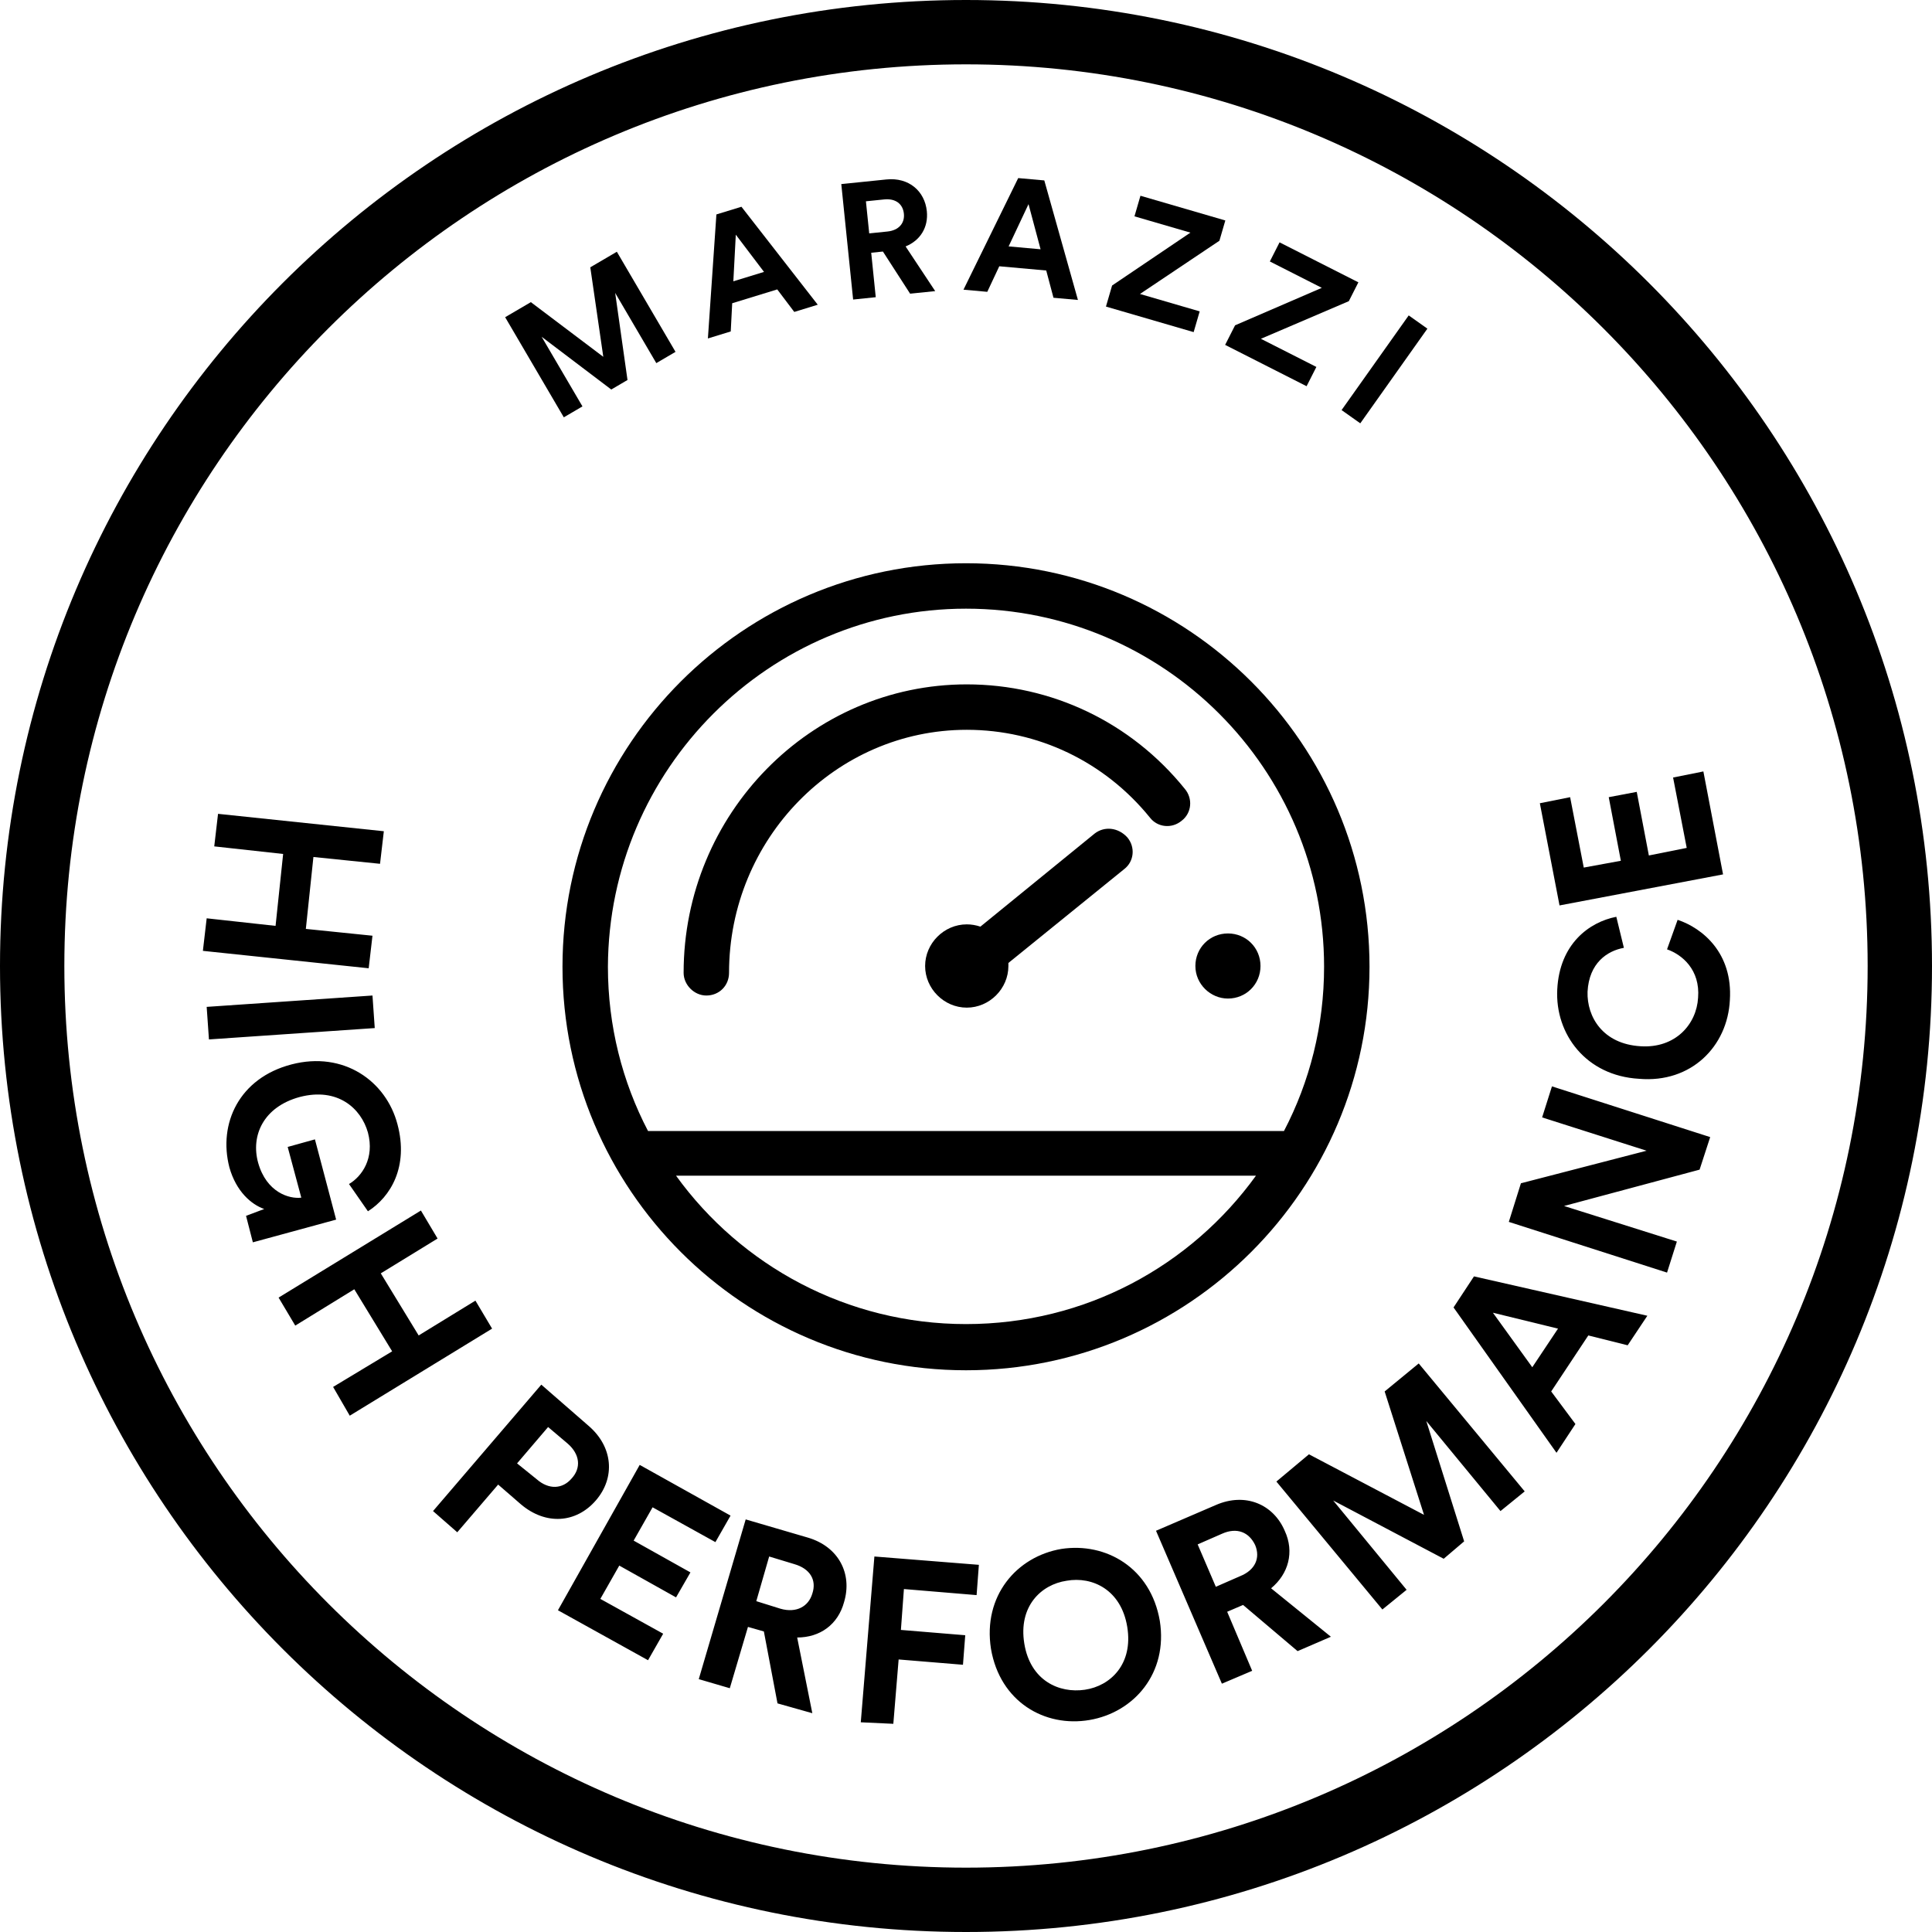 <svg width="125" height="125" viewBox="0 0 125 125" fill="none" xmlns="http://www.w3.org/2000/svg">
<path d="M110.208 49.912L108.248 50.304L109.13 54.859L106.681 55.349L105.897 51.234L104.085 51.577L104.869 55.692L102.469 56.132L101.587 51.577L99.628 51.969L100.901 58.581L111.481 56.573L110.208 49.912ZM111.922 64.704C112.118 61.667 110.159 60.051 108.542 59.512L107.857 61.422C108.836 61.765 110.012 62.745 109.865 64.557C109.767 66.272 108.395 67.839 106.142 67.692C103.693 67.545 102.665 65.782 102.714 64.165C102.812 62.304 103.987 61.52 105.065 61.324L104.575 59.316C102.812 59.659 100.901 61.08 100.754 64.018C100.607 66.908 102.616 69.602 106.044 69.798C109.424 70.092 111.775 67.692 111.922 64.704ZM110.649 73.57L100.411 70.288L99.775 72.296L106.534 74.451L98.403 76.558L97.62 79.056L107.857 82.337L108.493 80.329L101.195 78.027L109.963 75.676L110.649 73.57ZM96.591 84.933L100.803 85.962L99.138 88.46L96.591 84.933ZM105.31 87.04L106.583 85.129L95.366 82.582L94.044 84.591L100.705 93.995L101.93 92.134L100.362 90.027L102.763 86.403L105.31 87.04ZM98.648 96.493L91.791 88.215L89.587 90.027L92.134 98.011L84.689 94.093L82.582 95.856L89.44 104.134L91.007 102.86L86.256 97.081L93.407 100.852L94.73 99.726L92.281 91.938L97.081 97.766L98.648 96.493ZM78.664 102.665L77.488 99.922L79.056 99.236C80.035 98.795 80.819 99.138 81.211 99.971C81.554 100.803 81.211 101.587 80.231 101.979L78.664 102.665ZM83.954 106.828L86.109 105.897L82.239 102.762C83.366 101.832 83.758 100.411 83.121 99.04C82.386 97.326 80.574 96.542 78.664 97.375L74.794 99.04L79.056 108.934L81.015 108.101L79.398 104.281L80.427 103.84L83.954 106.828ZM64.116 106.681C64.704 110.11 67.594 111.775 70.484 111.285C73.374 110.795 75.578 108.248 75.039 104.869C74.451 101.44 71.561 99.775 68.672 100.215C65.782 100.705 63.578 103.252 64.116 106.681ZM66.272 106.338C65.88 103.938 67.349 102.518 69.014 102.273C70.68 101.979 72.541 102.86 72.933 105.261C73.325 107.661 71.855 109.081 70.19 109.326C68.525 109.571 66.663 108.738 66.272 106.338ZM57.798 111.53L58.141 107.367L62.304 107.71L62.451 105.799L58.288 105.456L58.483 102.811L63.186 103.203L63.333 101.244L56.573 100.705L55.692 111.432L57.798 111.53ZM48.932 103.595L49.765 100.705L51.381 101.195C52.41 101.489 52.851 102.224 52.557 103.105C52.312 103.938 51.528 104.379 50.5 104.085L48.932 103.595ZM50.304 110.208L52.557 110.844L51.577 105.946C53.047 105.946 54.222 105.114 54.614 103.644C55.153 101.832 54.271 100.069 52.263 99.481L48.246 98.305L45.21 108.64L47.218 109.228L48.393 105.261L49.422 105.554L50.304 110.208ZM41.928 107.416L42.907 105.701L38.842 103.448L40.067 101.293L43.74 103.35L44.671 101.734L40.997 99.677L42.222 97.522L46.287 99.775L47.267 98.06L41.389 94.779L36.099 104.183L41.928 107.416ZM33.699 97.326C35.315 98.697 37.275 98.55 38.548 97.081C39.822 95.611 39.675 93.603 38.058 92.231L35.022 89.587L28.017 97.766L29.585 99.138L32.23 96.052L33.699 97.326ZM33.454 94.681L35.462 92.329L36.736 93.407C37.52 94.093 37.617 94.975 36.981 95.66C36.393 96.346 35.511 96.395 34.728 95.709L33.454 94.681ZM22.629 91.595L31.838 85.962L30.76 84.15L27.087 86.403L24.637 82.386L28.311 80.133L27.233 78.321L18.025 83.954L19.103 85.766L22.923 83.415L25.372 87.431L21.552 89.734L22.629 91.595ZM16.36 80.378L21.748 78.909L20.376 73.717L18.613 74.207L19.494 77.488C18.711 77.586 17.241 77.145 16.703 75.235C16.213 73.472 17.045 71.611 19.396 70.974C21.846 70.337 23.364 71.708 23.805 73.276C24.246 74.941 23.413 76.117 22.58 76.606L23.805 78.37C25.274 77.439 26.45 75.48 25.715 72.737C24.98 69.945 22.237 67.986 18.858 68.868C15.478 69.749 14.107 72.688 14.841 75.529C15.282 77.096 16.262 77.929 17.094 78.223L15.919 78.664L16.36 80.378ZM13.519 67.251L24.246 66.516L24.099 64.41L13.372 65.145L13.519 67.251ZM13.127 61.52L23.854 62.647L24.099 60.541L19.788 60.1L20.278 55.447L24.588 55.888L24.834 53.781L14.107 52.655L13.862 54.761L18.319 55.251L17.829 59.904L13.372 59.414L13.127 61.52Z" fill="black"></path>
<path d="M43.706 22.765L39.91 16.288L38.192 17.295L39.033 23.086L34.346 19.549L32.683 20.523L36.479 27.001L37.685 26.294L35.045 21.79L39.549 25.202L40.599 24.586L39.802 18.953L42.463 23.494L43.706 22.765Z" fill="black"></path>
<path d="M51.389 20.182L52.908 19.715L47.971 13.377L46.351 13.874L45.801 21.898L47.279 21.444L47.373 19.62L50.288 18.725L51.389 20.182ZM47.606 15.184L49.431 17.592L47.447 18.201L47.606 15.184Z" fill="black"></path>
<path d="M58.884 19.001L60.507 18.835L58.592 15.944C59.543 15.559 60.073 14.706 59.966 13.663C59.833 12.367 58.803 11.462 57.349 11.611L54.431 11.91L55.197 19.38L56.661 19.229L56.367 16.353L57.125 16.275L58.884 19.001ZM56.238 15.1L56.025 13.024L57.205 12.903C57.943 12.828 58.417 13.194 58.481 13.826C58.544 14.437 58.155 14.903 57.418 14.979L56.238 15.1Z" fill="black"></path>
<path d="M68.16 19.265L69.742 19.407L67.566 11.673L65.878 11.522L62.337 18.742L63.877 18.881L64.653 17.228L67.691 17.501L68.16 19.265ZM66.545 13.208L67.325 16.128L65.258 15.942L66.545 13.208Z" fill="black"></path>
<path d="M77.229 21.488L77.62 20.146L73.756 19.02L78.896 15.576L79.278 14.264L73.787 12.665L73.4 13.997L77.019 15.051L71.952 18.473L71.555 19.835L77.229 21.488Z" fill="black"></path>
<path d="M84.536 24.988L85.169 23.741L81.58 21.92L87.269 19.486L87.887 18.267L82.787 15.68L82.159 16.917L85.521 18.623L79.909 21.048L79.266 22.314L84.536 24.988Z" fill="black"></path>
<path d="M88.01 27.389L92.352 21.264L91.143 20.407L86.8 26.532L88.01 27.389Z" fill="black"></path>
<path d="M120.837 62.5C120.837 94.73 94.73 120.837 62.5 120.837C30.27 120.837 4.163 94.73 4.163 62.5C4.163 30.27 30.27 4.163 62.5 4.163C94.73 4.163 120.837 30.319 120.837 62.5ZM125 62.5C125 28.017 97.032 0 62.5 0C27.968 0 0 27.968 0 62.5C0 97.032 27.968 125 62.5 125C97.032 125 125 97.032 125 62.5Z" fill="black"></path>
<path d="M79.448 64.606C80.623 64.606 81.554 63.675 81.554 62.5C81.554 61.324 80.623 60.394 79.448 60.394C78.272 60.394 77.341 61.324 77.341 62.5C77.341 63.675 78.321 64.606 79.448 64.606Z" fill="black"></path>
<path d="M62.5 85.668C54.81 85.668 47.953 81.897 43.74 76.068H81.26C77.047 81.897 70.239 85.668 62.5 85.668ZM62.5 39.381C75.284 39.381 85.668 49.765 85.668 62.549C85.668 66.37 84.737 69.994 83.072 73.178H41.928C40.263 69.994 39.332 66.37 39.332 62.549C39.381 49.765 49.765 39.381 62.5 39.381ZM62.5 36.442C48.099 36.442 36.393 48.148 36.393 62.549C36.393 76.949 48.099 88.656 62.5 88.656C76.9 88.656 88.607 76.949 88.607 62.549C88.607 48.148 76.9 36.442 62.5 36.442Z" fill="black"></path>
<path d="M45.699 64.41C46.532 64.41 47.169 63.773 47.169 62.941C47.169 54.271 54.075 47.218 62.549 47.218C67.153 47.218 71.464 49.275 74.402 52.9C74.892 53.536 75.823 53.634 76.46 53.096C77.096 52.606 77.194 51.675 76.656 51.038C73.178 46.728 68.035 44.279 62.549 44.279C52.459 44.279 44.23 52.655 44.23 62.941C44.23 63.724 44.916 64.41 45.699 64.41Z" fill="black"></path>
<path d="M70.827 53.928L63.431 59.953C63.137 59.855 62.843 59.806 62.549 59.806C61.08 59.806 59.855 61.031 59.855 62.5C59.855 63.969 61.08 65.194 62.549 65.194C64.018 65.194 65.243 63.969 65.243 62.5C65.243 62.451 65.243 62.353 65.243 62.304L72.737 56.23C73.374 55.741 73.472 54.81 72.933 54.173C72.345 53.536 71.464 53.439 70.827 53.928Z" fill="black"></path>
</svg>